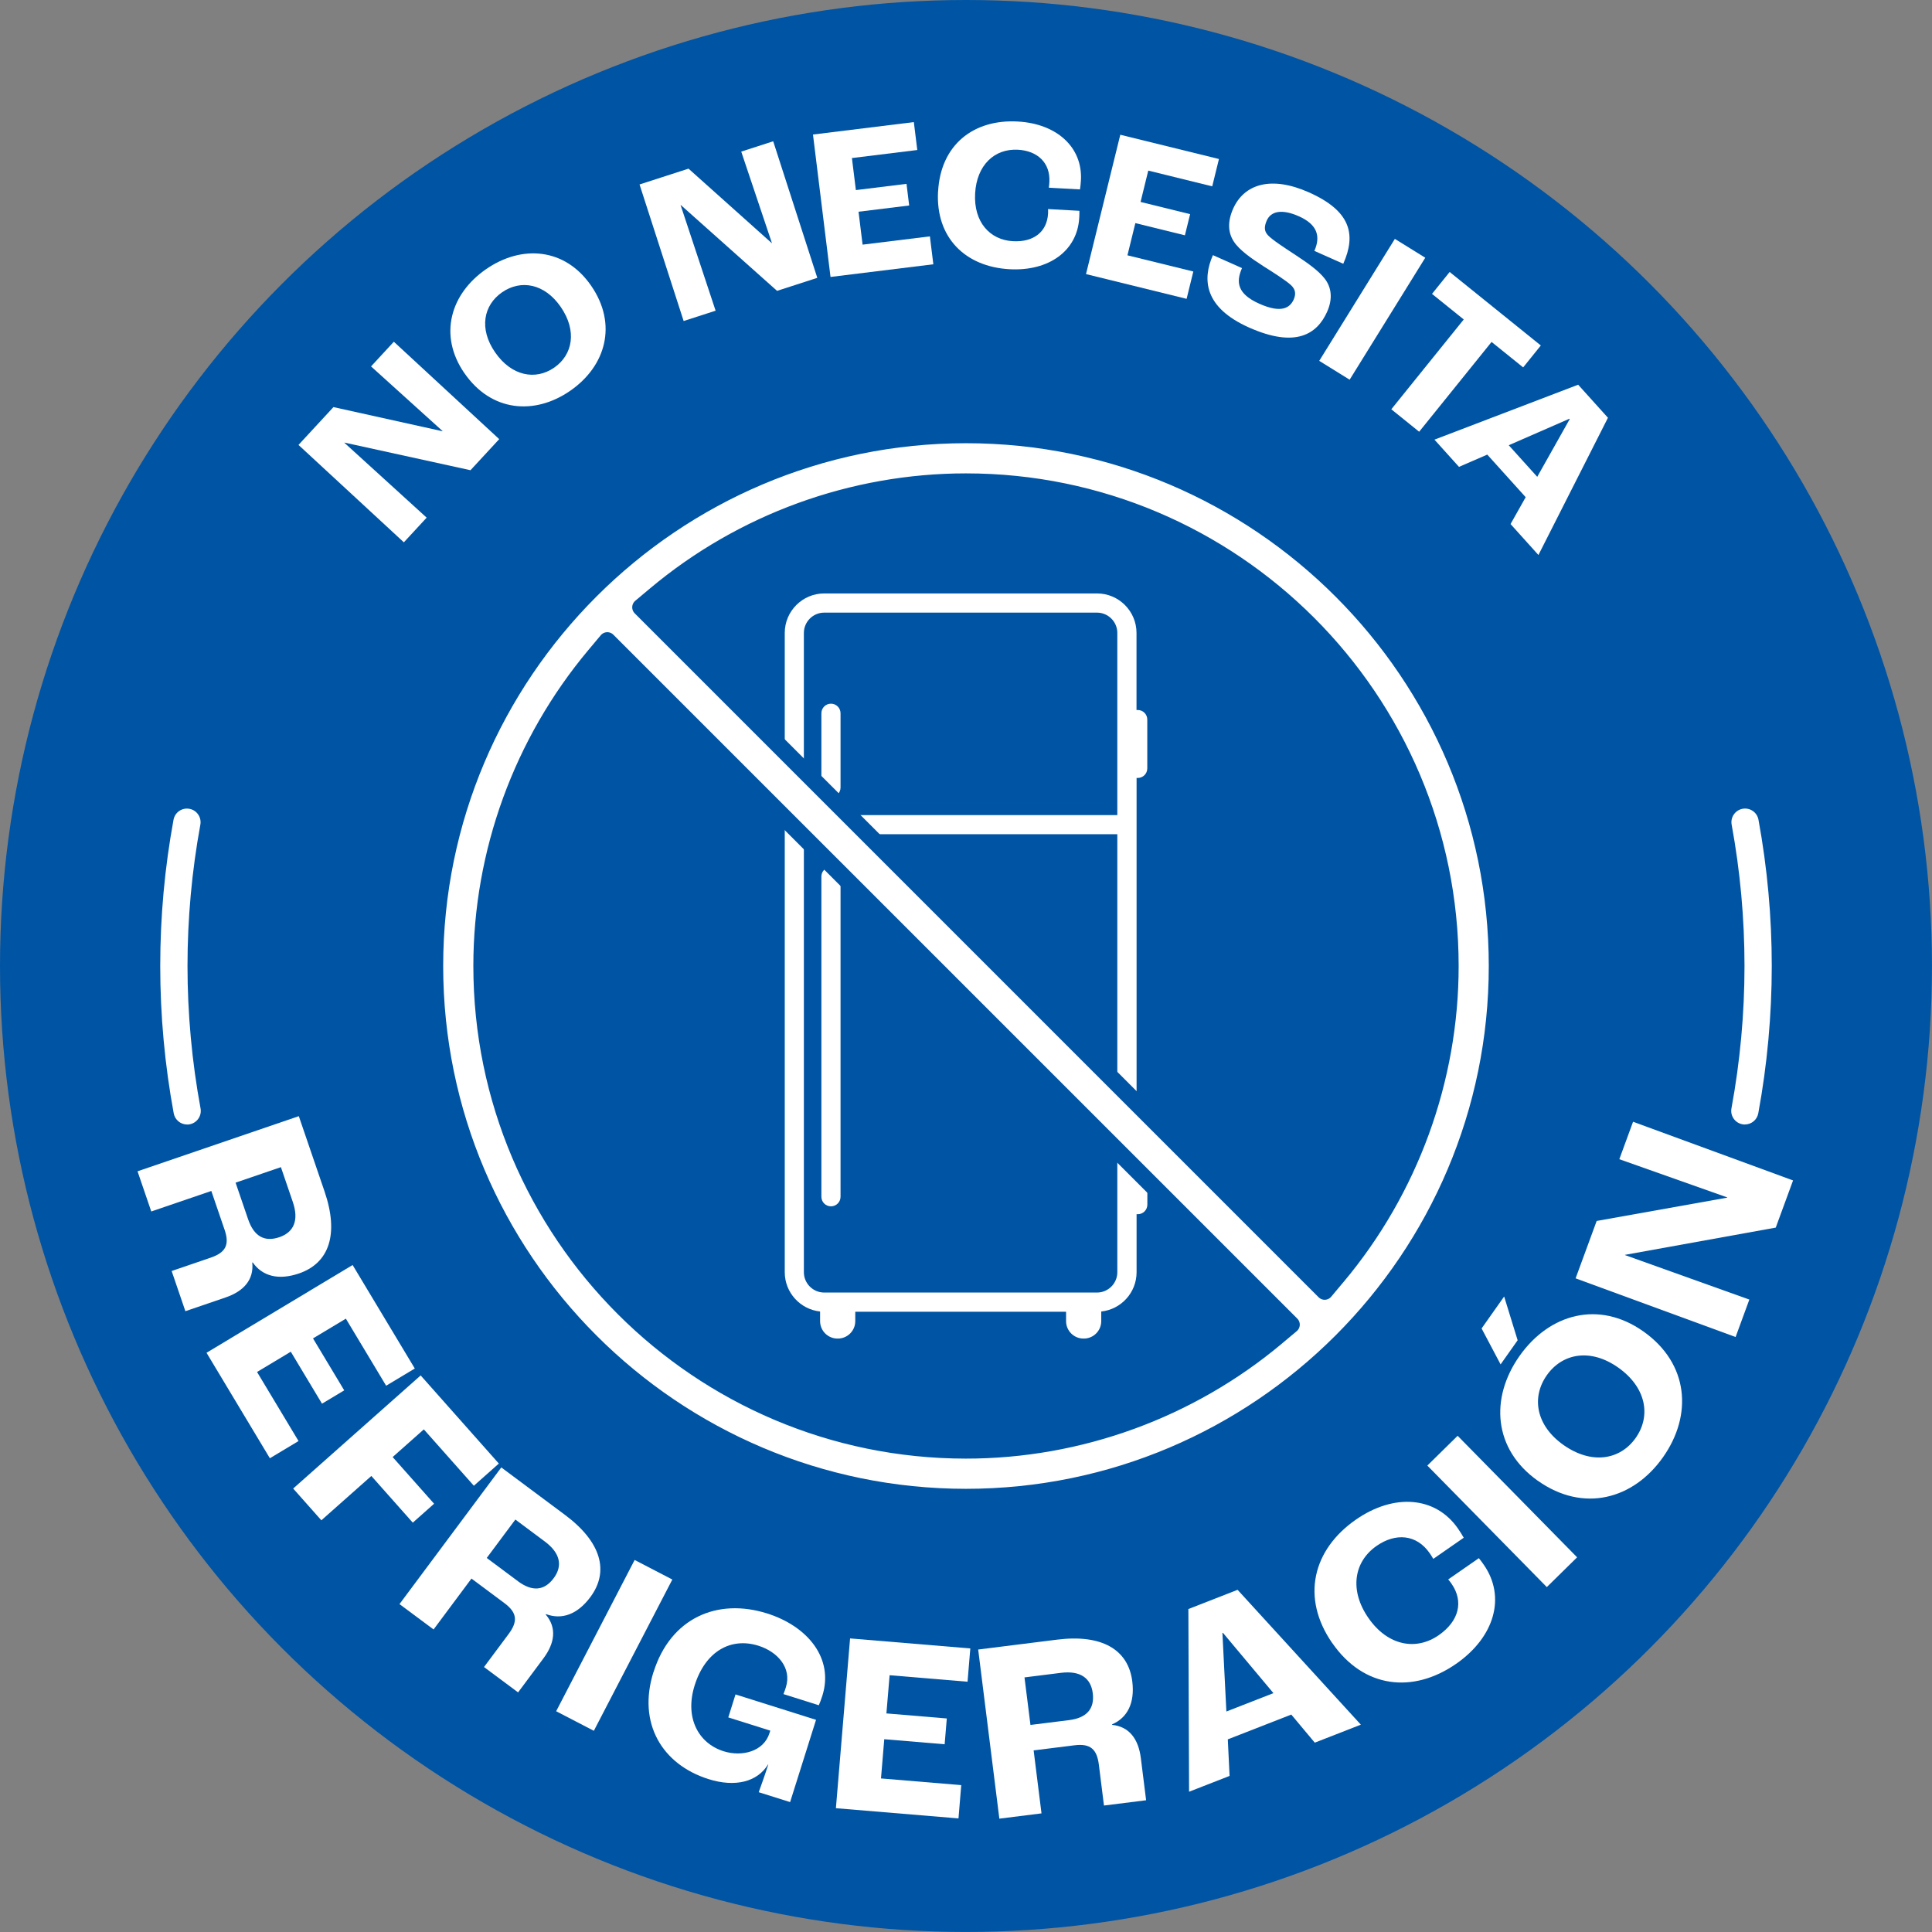 <?xml version="1.0" encoding="UTF-8"?>
<svg xmlns="http://www.w3.org/2000/svg" id="Capa_2" data-name="Capa 2" viewBox="0 0 566.93 566.93">
  <rect x="0" y="0" width="566.93" height="566.93" fill="#808080" stroke="none"/>
  <defs>
    <style>
      .cls-1 {
        fill: #0054a4;
      }

      .cls-2, .cls-3 {
        fill: #fff;
      }

      .cls-3 {
        stroke: #0054a4;
        stroke-linecap: round;
        stroke-linejoin: round;
        stroke-width: 5px;
      }
    </style>
  </defs>
  <g id="Capa_1-2" data-name="Capa 1">
    <circle class="cls-1" cx="283.46" cy="283.46" r="283.46"></circle>
    <g>
      <g>
        <path class="cls-2" d="M333.5,228.27c.12.01.23.02.35.02,1.55,0,2.81-1.26,2.81-2.81v-14.33c0-1.55-1.26-2.81-2.81-2.81-.12,0-.24.01-.35.02v-22.63c0-6.39-5.2-11.59-11.59-11.59h-80.04c-6.39,0-11.59,5.2-11.59,11.59v187.59c0,5.98,4.55,10.91,10.37,11.53v2.83c0,2.82,2.29,5.11,5.11,5.11h.1c2.82,0,5.11-2.29,5.11-5.11v-2.76h61.86v2.76c0,2.82,2.29,5.11,5.11,5.11h.1c2.82,0,5.11-2.29,5.11-5.11v-2.83c5.82-.61,10.37-5.55,10.37-11.53v-17.04c.12.01.23.02.35.02,1.55,0,2.81-1.26,2.81-2.81v-14.33c0-1.55-1.26-2.81-2.81-2.81-.12,0-.24.01-.35.02v-108.11ZM235.89,185.74c0-3.29,2.68-5.97,5.97-5.97h80.04c3.29,0,5.97,2.68,5.97,5.97v53.44h-91.98v-53.44ZM327.87,373.32c0,3.29-2.68,5.97-5.97,5.97h-80.04c-3.29,0-5.97-2.68-5.97-5.97v-128.52h91.98v128.52Z"></path>
        <path class="cls-2" d="M243.84,206.49c-1.55,0-2.81,1.26-2.81,2.81v21.8c0,1.55,1.26,2.81,2.81,2.81s2.81-1.26,2.81-2.81v-21.8c0-1.55-1.26-2.81-2.81-2.81Z"></path>
        <path class="cls-2" d="M243.84,353.99c1.55,0,2.81-1.26,2.81-2.81v-93.97c0-1.55-1.26-2.81-2.81-2.81s-2.81,1.26-2.81,2.81v93.97c0,1.55,1.26,2.81,2.81,2.81Z"></path>
      </g>
      <path class="cls-3" d="M283.46,127.56c-85.97,0-155.91,69.94-155.91,155.91s69.94,155.91,155.91,155.91,155.91-69.94,155.91-155.91-69.94-155.91-155.91-155.91ZM374.59,392.33c-25.52,21.4-57.89,33.19-91.13,33.19-78.33,0-142.06-63.73-142.06-142.06,0-33.24,11.79-65.6,33.19-91.13l3.62-4.32,200.7,200.69-4.32,3.62ZM392.33,374.59l-3.62,4.32-200.69-200.7,4.32-3.62c25.52-21.4,57.89-33.18,91.13-33.18,78.33,0,142.06,63.72,142.06,142.05,0,33.24-11.79,65.61-33.19,91.13Z"></path>
    </g>
    <g>
      <path class="cls-2" d="M87.6,130.55l10.25-11.09,31.98,7.08.04-.05-20.99-18.97,6.69-7.24,30.92,28.58-8.43,9.12-36.96-8.1-.04.05,24.14,21.97-6.69,7.24-30.92-28.58Z"></path>
      <path class="cls-2" d="M136.27,109.5c-7.67-11.12-4.09-23.3,6.39-30.53,10.48-7.23,23.14-6.24,30.81,4.88,7.81,11.33,4.31,23.61-6.17,30.84-10.48,7.23-23.21,6.13-31.02-5.19ZM164.55,90.07c-4.76-6.9-11.72-8.09-17.2-4.31s-6.84,10.71-2.08,17.61c4.83,7.01,11.86,8.3,17.34,4.52,5.48-3.78,6.77-10.81,1.94-17.82Z"></path>
      <path class="cls-2" d="M187.67,54.13l14.37-4.64,24.41,21.84.06-.02-9-26.82,9.38-3.03,12.94,40.07-11.81,3.82-28.24-25.18-.06.02,10.27,30.98-9.38,3.03-12.94-40.07Z"></path>
      <path class="cls-2" d="M238.56,39.48l29.6-3.65,1.01,8.19-19.18,2.36,1.16,9.4,14.86-1.83.78,6.35-14.86,1.83,1.19,9.66,19.75-2.43,1.01,8.19-30.17,3.72-5.15-41.8Z"></path>
      <path class="cls-2" d="M275.28,56.16c.75-13.68,10.4-21.22,23.37-20.5,11.5.63,19.07,7.59,18.54,17.24-.05.96-.18,2.1-.28,2.68l-9.14-.5c.1-.7.14-1.34.16-1.66.31-5.69-3.53-9.17-9.22-9.48-6.9-.38-12.11,4.52-12.57,12.83-.46,8.37,4.31,13.63,11.08,14.01,6.13.34,10.02-2.78,10.32-8.08.01-.26.04-.64,0-1.35l9.2.51c.02.83-.02,1.54-.05,2.05-.53,9.65-8.88,15.73-20.45,15.09-12.97-.72-21.73-9.27-20.98-22.82Z"></path>
      <path class="cls-2" d="M328.73,39.54l28.96,7.12-1.97,8.02-18.77-4.62-2.26,9.2,14.54,3.58-1.53,6.21-14.54-3.58-2.32,9.45,19.33,4.75-1.97,8.02-29.52-7.26,10.06-40.89Z"></path>
      <path class="cls-2" d="M355.92,74.87l8.54,3.8c-1.85,4.15-1.35,7.59,5.08,10.46,6.49,2.89,8.99,1.2,10.09-1.25.73-1.64.5-3-.79-4.2-1.43-1.34-5.15-3.7-8.16-5.6-3.54-2.28-7.06-4.76-8.63-7.21-1.75-2.67-1.84-5.93-.2-9.62,3.23-7.25,11.14-9.75,22.25-4.8,12.22,5.44,13.93,12.3,10.07,20.95l-8.48-3.78c1.95-4.38.74-7.8-4.52-10.14-5.2-2.32-8.28-1.38-9.43,1.19-.83,1.87-.78,3.16.31,4.34,1.17,1.29,4.92,3.73,7.96,5.72,4.01,2.63,6.97,4.79,8.71,7.03,2.1,2.69,2.33,6.08.72,9.71-2.92,6.55-9.21,10.75-22.94,4.63-13.21-5.89-13.72-14.17-10.57-21.25Z"></path>
      <path class="cls-2" d="M409.31,70.1l8.92,5.53-22.19,35.79-8.92-5.53,22.19-35.79Z"></path>
      <path class="cls-2" d="M429.53,93.75l-9.32-7.51,5.18-6.43,26.75,21.57-5.18,6.43-9.27-7.47-21.25,26.35-8.17-6.59,21.25-26.35Z"></path>
      <path class="cls-2" d="M447.7,145.9l-11.27-12.5-8.3,3.6-7.2-7.99,42.17-16.12,8.74,9.7-20.4,40.27-8.18-9.08,4.44-7.88ZM451.09,139.92l9.54-16.95-.09-.1-17.81,7.78,8.36,9.27Z"></path>
    </g>
    <g>
      <path class="cls-2" d="M87.68,327.52l7.55,22.08c4.28,12.51,1.41,21.04-7.51,24.09-6.04,2.06-10.74.78-13.56-3.24l-.14.05c.52,5.04-2.51,8.41-7.83,10.23l-11.79,4.03-4.03-11.79,11.43-3.91c4.32-1.47,5.64-3.7,4.12-8.15l-3.91-11.43-17.62,6.02-4.03-11.79,47.32-16.18ZM72.82,357.82c1.7,4.96,4.79,6.72,9.17,5.22,4.17-1.43,5.8-4.88,3.93-10.34l-3.49-10.21-13.3,4.55,3.69,10.79Z"></path>
      <path class="cls-2" d="M103.48,371.22l18.24,30.36-8.41,5.05-11.82-19.68-9.64,5.79,9.16,15.25-6.52,3.91-9.16-15.25-9.9,5.95,12.17,20.26-8.41,5.05-18.59-30.95,42.87-25.75Z"></path>
      <path class="cls-2" d="M123.43,403.6l22.95,25.87-7.33,6.51-14.68-16.54-9.15,8.12,12.16,13.7-6.25,5.55-12.16-13.7-14.67,13.01-8.27-9.32,37.41-33.19Z"></path>
      <path class="cls-2" d="M147.09,430.6l18.71,13.94c10.6,7.9,13.06,16.55,7.44,24.11-3.81,5.12-8.41,6.72-13.01,5l-.09.12c3.28,3.86,2.69,8.35-.67,12.86l-7.44,9.99-10-7.44,7.22-9.69c2.72-3.66,2.56-6.24-1.21-9.05l-9.69-7.22-11.12,14.93-10-7.44,29.87-40.1ZM151.97,463.99c4.21,3.13,7.75,2.83,10.51-.89,2.63-3.53,2.03-7.3-2.6-10.75l-8.65-6.45-8.4,11.27,9.14,6.81Z"></path>
      <path class="cls-2" d="M186.23,457.76l11.06,5.74-23.03,44.39-11.06-5.74,23.03-44.39Z"></path>
      <path class="cls-2" d="M191.77,490.68c5-15.88,18.68-21.85,33.32-17.23,12.03,3.79,19.64,13.28,16.22,24.16-.34,1.09-.78,2.22-1.04,2.78l-10.37-3.27c.32-.77.55-1.5.71-2.01,1.78-5.65-2.38-10.39-8.04-12.18-8.12-2.56-15.58,1.63-18.73,11.63-2.99,9.5,1.1,17,8.49,19.33,5.36,1.69,11.76.12,13.47-5.32l.23-.73-12.32-3.88,2.12-6.74,23.63,7.45-7.61,24.14-9.21-2.9c.62-1.72,1.84-5.08,2.8-8.12l-.07-.02c-3.14,5.15-9.7,6.75-17.45,4.3-13.63-4.29-20.9-16.39-16.17-31.39Z"></path>
      <path class="cls-2" d="M249.44,480.78l35.29,2.94-.81,9.77-22.87-1.91-.94,11.21,17.72,1.48-.63,7.57-17.72-1.48-.96,11.51,23.55,1.96-.81,9.77-35.97-3,4.16-49.83Z"></path>
      <path class="cls-2" d="M287.05,484.04l23.15-2.9c13.12-1.64,20.89,2.9,22.06,12.25.79,6.33-1.42,10.67-5.93,12.61l.02.15c5.04.52,7.72,4.17,8.42,9.75l1.55,12.37-12.37,1.55-1.5-11.99c-.57-4.52-2.47-6.28-7.15-5.69l-11.99,1.5,2.31,18.48-12.37,1.55-6.21-49.62ZM313.69,504.76c5.2-.65,7.55-3.32,6.97-7.92-.55-4.37-3.59-6.67-9.32-5.96l-10.71,1.34,1.75,13.95,11.31-1.41Z"></path>
      <path class="cls-2" d="M378.91,503.13l-18.62,7.27.52,10.73-11.89,4.64-.2-53.61,14.44-5.64,36.17,39.57-13.52,5.28-6.89-8.24ZM373.68,496.84l-14.83-17.71-.14.06,1.16,23.04,13.81-5.39Z"></path>
      <path class="cls-2" d="M390.96,482.19c-9.28-13.36-5.75-27.47,6.92-36.27,11.24-7.8,23.4-6.81,29.94,2.61.65.94,1.37,2.1,1.7,2.71l-8.93,6.2c-.41-.73-.85-1.35-1.06-1.67-3.86-5.56-10-6.01-15.56-2.15-6.74,4.68-8.04,13.08-2.4,21.19,5.68,8.18,13.99,9.62,20.61,5.03,5.99-4.16,7.36-9.92,3.76-15.1-.17-.25-.43-.62-.97-1.27l8.99-6.24c.63.77,1.1,1.46,1.45,1.95,6.55,9.43,3.17,21.21-8.13,29.06-12.67,8.8-27.12,7.18-36.31-6.06Z"></path>
      <path class="cls-2" d="M418.84,430.06l8.89-8.74,35.06,35.66-8.89,8.74-35.06-35.66Z"></path>
      <path class="cls-2" d="M434.76,389.83l6.62-9.38,3.96,12.84-5,7.08-5.58-10.55ZM451.29,434.54c-13.1-9.25-14.11-24.29-5.39-36.65,8.72-12.36,23.24-16.44,36.34-7.19,13.35,9.43,14.48,24.55,5.76,36.91-8.72,12.36-23.36,16.35-36.71,6.92ZM474.85,401.3c-8.13-5.74-16.38-4.21-20.94,2.24-4.56,6.46-3.24,14.74,4.89,20.48,8.26,5.83,16.62,4.39,21.18-2.07s3.12-14.83-5.14-20.66Z"></path>
      <path class="cls-2" d="M462.35,375.12l6.18-16.84,38.29-6.84.03-.07-31.67-11.21,4.03-10.99,46.95,17.22-5.08,13.84-44.21,7.99-.03.07,36.49,13.06-4.03,10.99-46.95-17.22Z"></path>
    </g>
    <g>
      <path class="cls-2" d="M512.02,329.98c-.24,0-.49-.02-.73-.07-2.17-.4-3.61-2.49-3.21-4.66,2.54-13.74,3.83-27.8,3.83-41.79s-1.27-27.85-3.77-41.47c-.4-2.17,1.04-4.26,3.21-4.66,2.17-.4,4.26,1.04,4.66,3.21,2.59,14.1,3.9,28.54,3.9,42.91s-1.33,29.03-3.96,43.25c-.36,1.93-2.04,3.27-3.93,3.27Z"></path>
      <path class="cls-2" d="M54.91,329.98c-1.89,0-3.57-1.35-3.93-3.27-2.63-14.21-3.96-28.76-3.96-43.25s1.31-28.81,3.9-42.91c.4-2.17,2.48-3.61,4.66-3.21,2.17.4,3.61,2.48,3.21,4.66-2.5,13.63-3.77,27.58-3.77,41.47s1.29,28.06,3.83,41.79c.4,2.17-1.03,4.26-3.21,4.66-.25.05-.49.07-.73.07Z"></path>
    </g>
  </g>
</svg>
